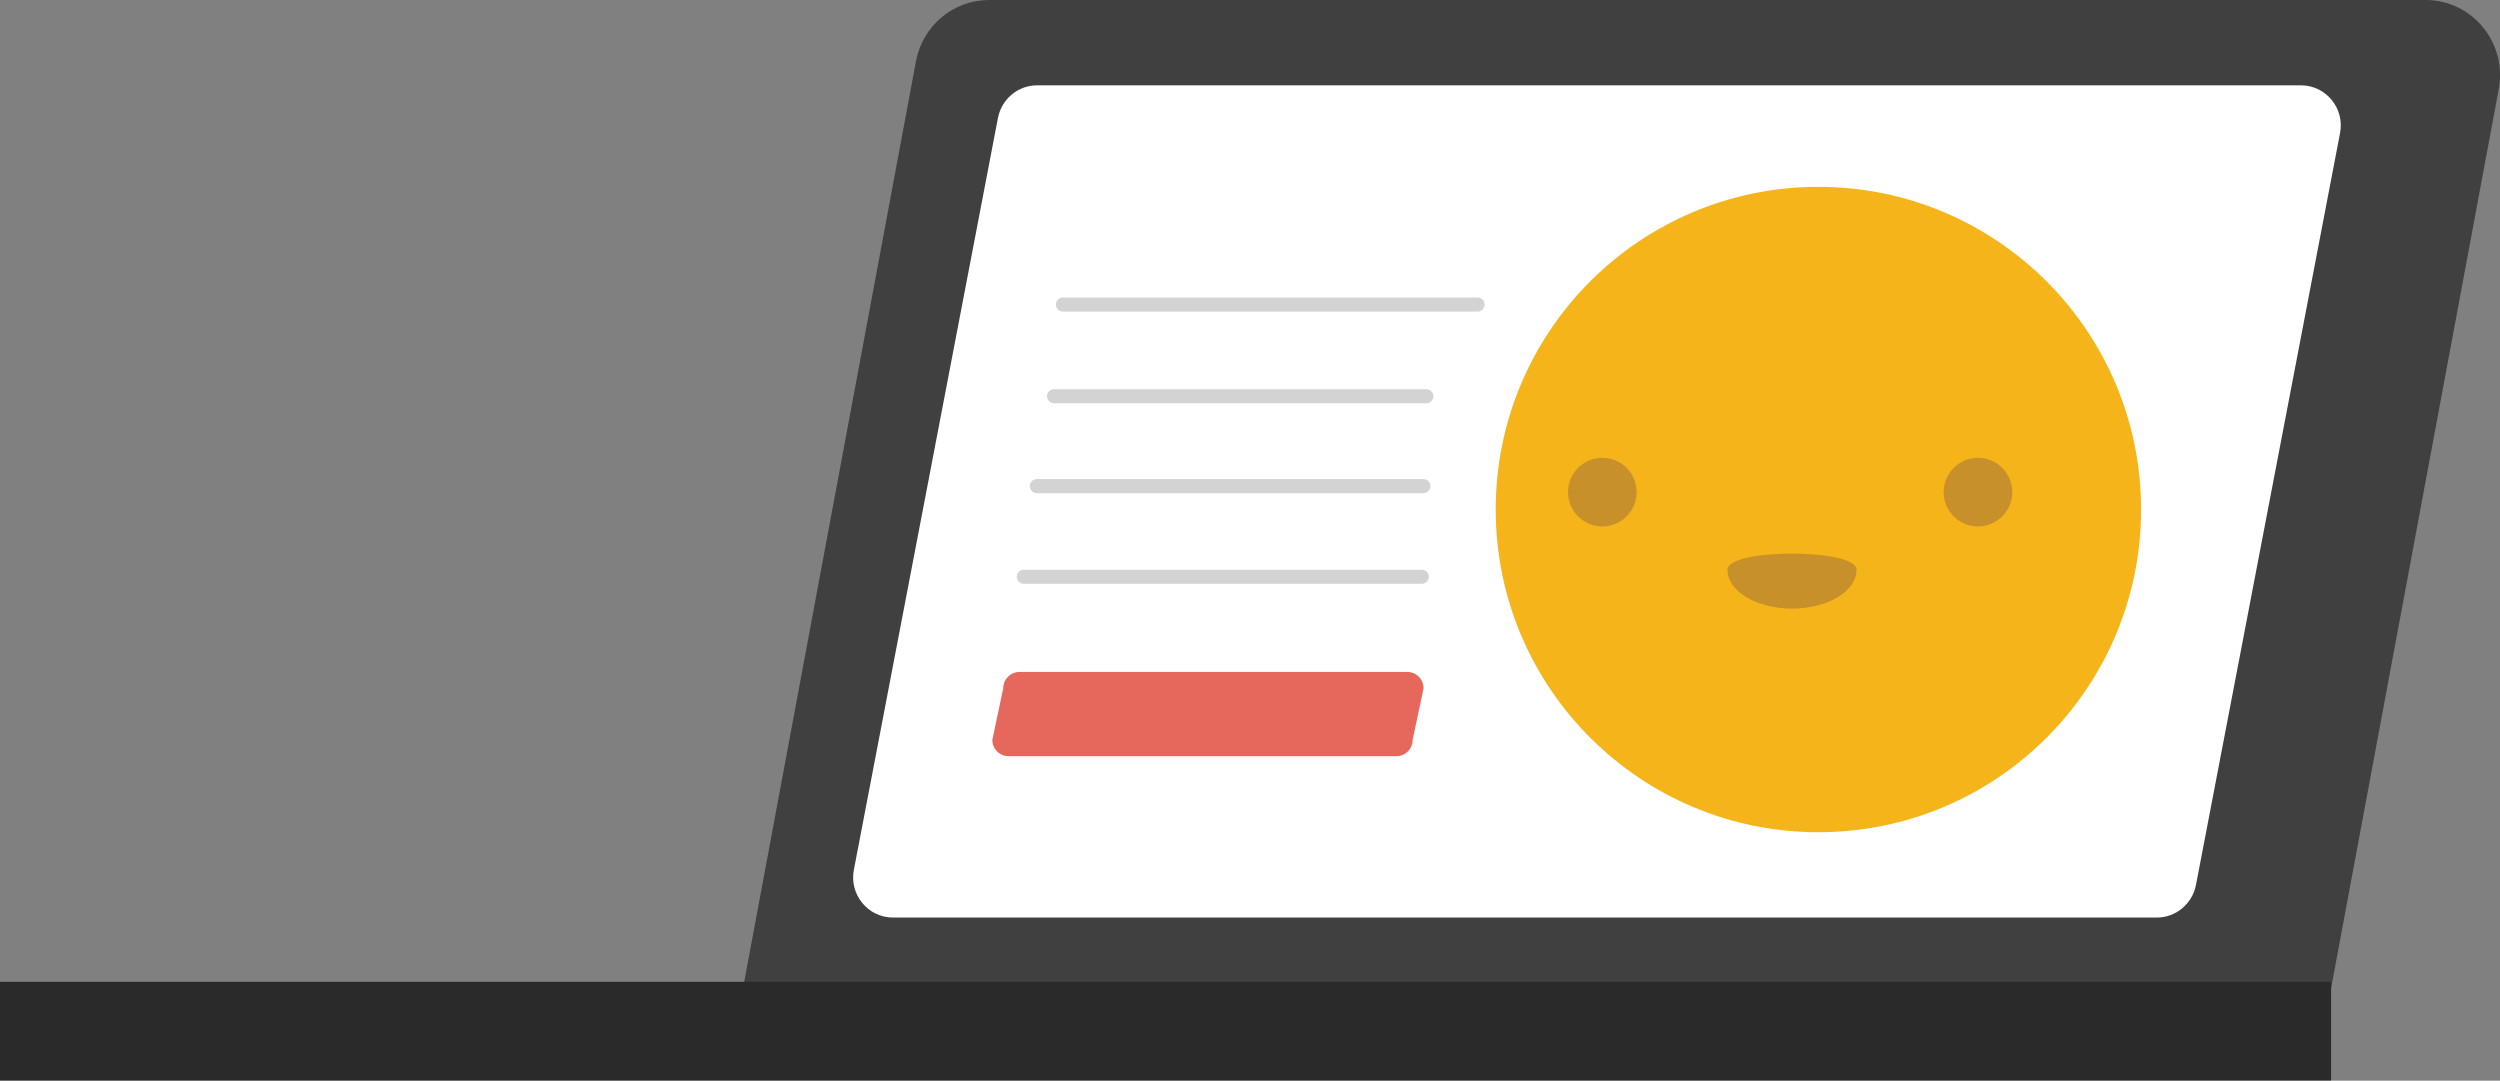 <?xml version="1.0" encoding="UTF-8"?> <svg xmlns="http://www.w3.org/2000/svg" id="Layer_2" data-name="Layer 2" viewBox="0 0 142.09 61.42"><rect x="0" y="0" width="142.09" height="61.42" fill="#808080" stroke="none"/><defs><style> .cls-1 { fill: #2a2a2b; } .cls-1, .cls-2, .cls-3, .cls-4, .cls-5, .cls-6, .cls-7 { stroke-width: 0px; } .cls-2 { fill: #404041; } .cls-3 { fill: #c8902b; } .cls-4 { fill: #d3d3d3; } .cls-5 { fill: #fff; } .cls-6 { fill: #e6685d; } .cls-7 { fill: #f5b419; } </style></defs><g id="Layer_1-2" data-name="Layer 1"><g><path class="cls-2" d="M132.26,57.35H42.01L52.06,3.48c.38-2.02,2.12-3.48,4.16-3.48h81.64c2.65,0,4.65,2.43,4.16,5.06l-9.75,52.29Z"></path><path class="cls-5" d="M122.6,52.15H50.75c-1.42,0-2.49-1.31-2.22-2.71L56.72,6.7c.21-1.07,1.14-1.85,2.22-1.85h71.84c1.42,0,2.49,1.31,2.22,2.71l-8.19,42.74c-.21,1.07-1.14,1.85-2.22,1.85Z"></path><path class="cls-6" d="M79.36,42.98h-22.03c-.52,0-.93-.42-.93-.93l.62-2.93c0-.52.42-.93.93-.93h22.03c.52,0,.93.42.93.93l-.62,2.93c0,.52-.42.93-.93.93Z"></path><path class="cls-4" d="M80.81,33.18h-22.62c-.22,0-.4-.18-.4-.4s.18-.4.4-.4h22.62c.22,0,.4.18.4.4s-.18.4-.4.4Z"></path><path class="cls-4" d="M83.98,17.71h-23.57c-.22,0-.4-.18-.4-.4s.18-.4.4-.4h23.57c.22,0,.4.18.4.4s-.18.4-.4.4Z"></path><path class="cls-4" d="M81.07,22.92h-21.16c-.22,0-.4-.18-.4-.4s.18-.4.4-.4h21.16c.22,0,.4.18.4.4s-.18.4-.4.4Z"></path><path class="cls-4" d="M80.9,28.03h-21.97c-.22,0-.4-.18-.4-.4s.18-.4.4-.4h21.97c.22,0,.4.18.4.4s-.18.4-.4.4Z"></path><circle class="cls-7" cx="103.35" cy="28.96" r="18.34"></circle><path class="cls-3" d="M105.52,32.38c0,1.22-1.64,2.21-3.67,2.21s-3.67-.99-3.67-2.21,7.34-1.22,7.34,0Z"></path><circle class="cls-3" cx="91.07" cy="27.97" r="1.95"></circle><circle class="cls-3" cx="112.42" cy="27.97" r="1.95"></circle><rect class="cls-1" y="55.8" width="132.49" height="5.61"></rect></g></g></svg> 